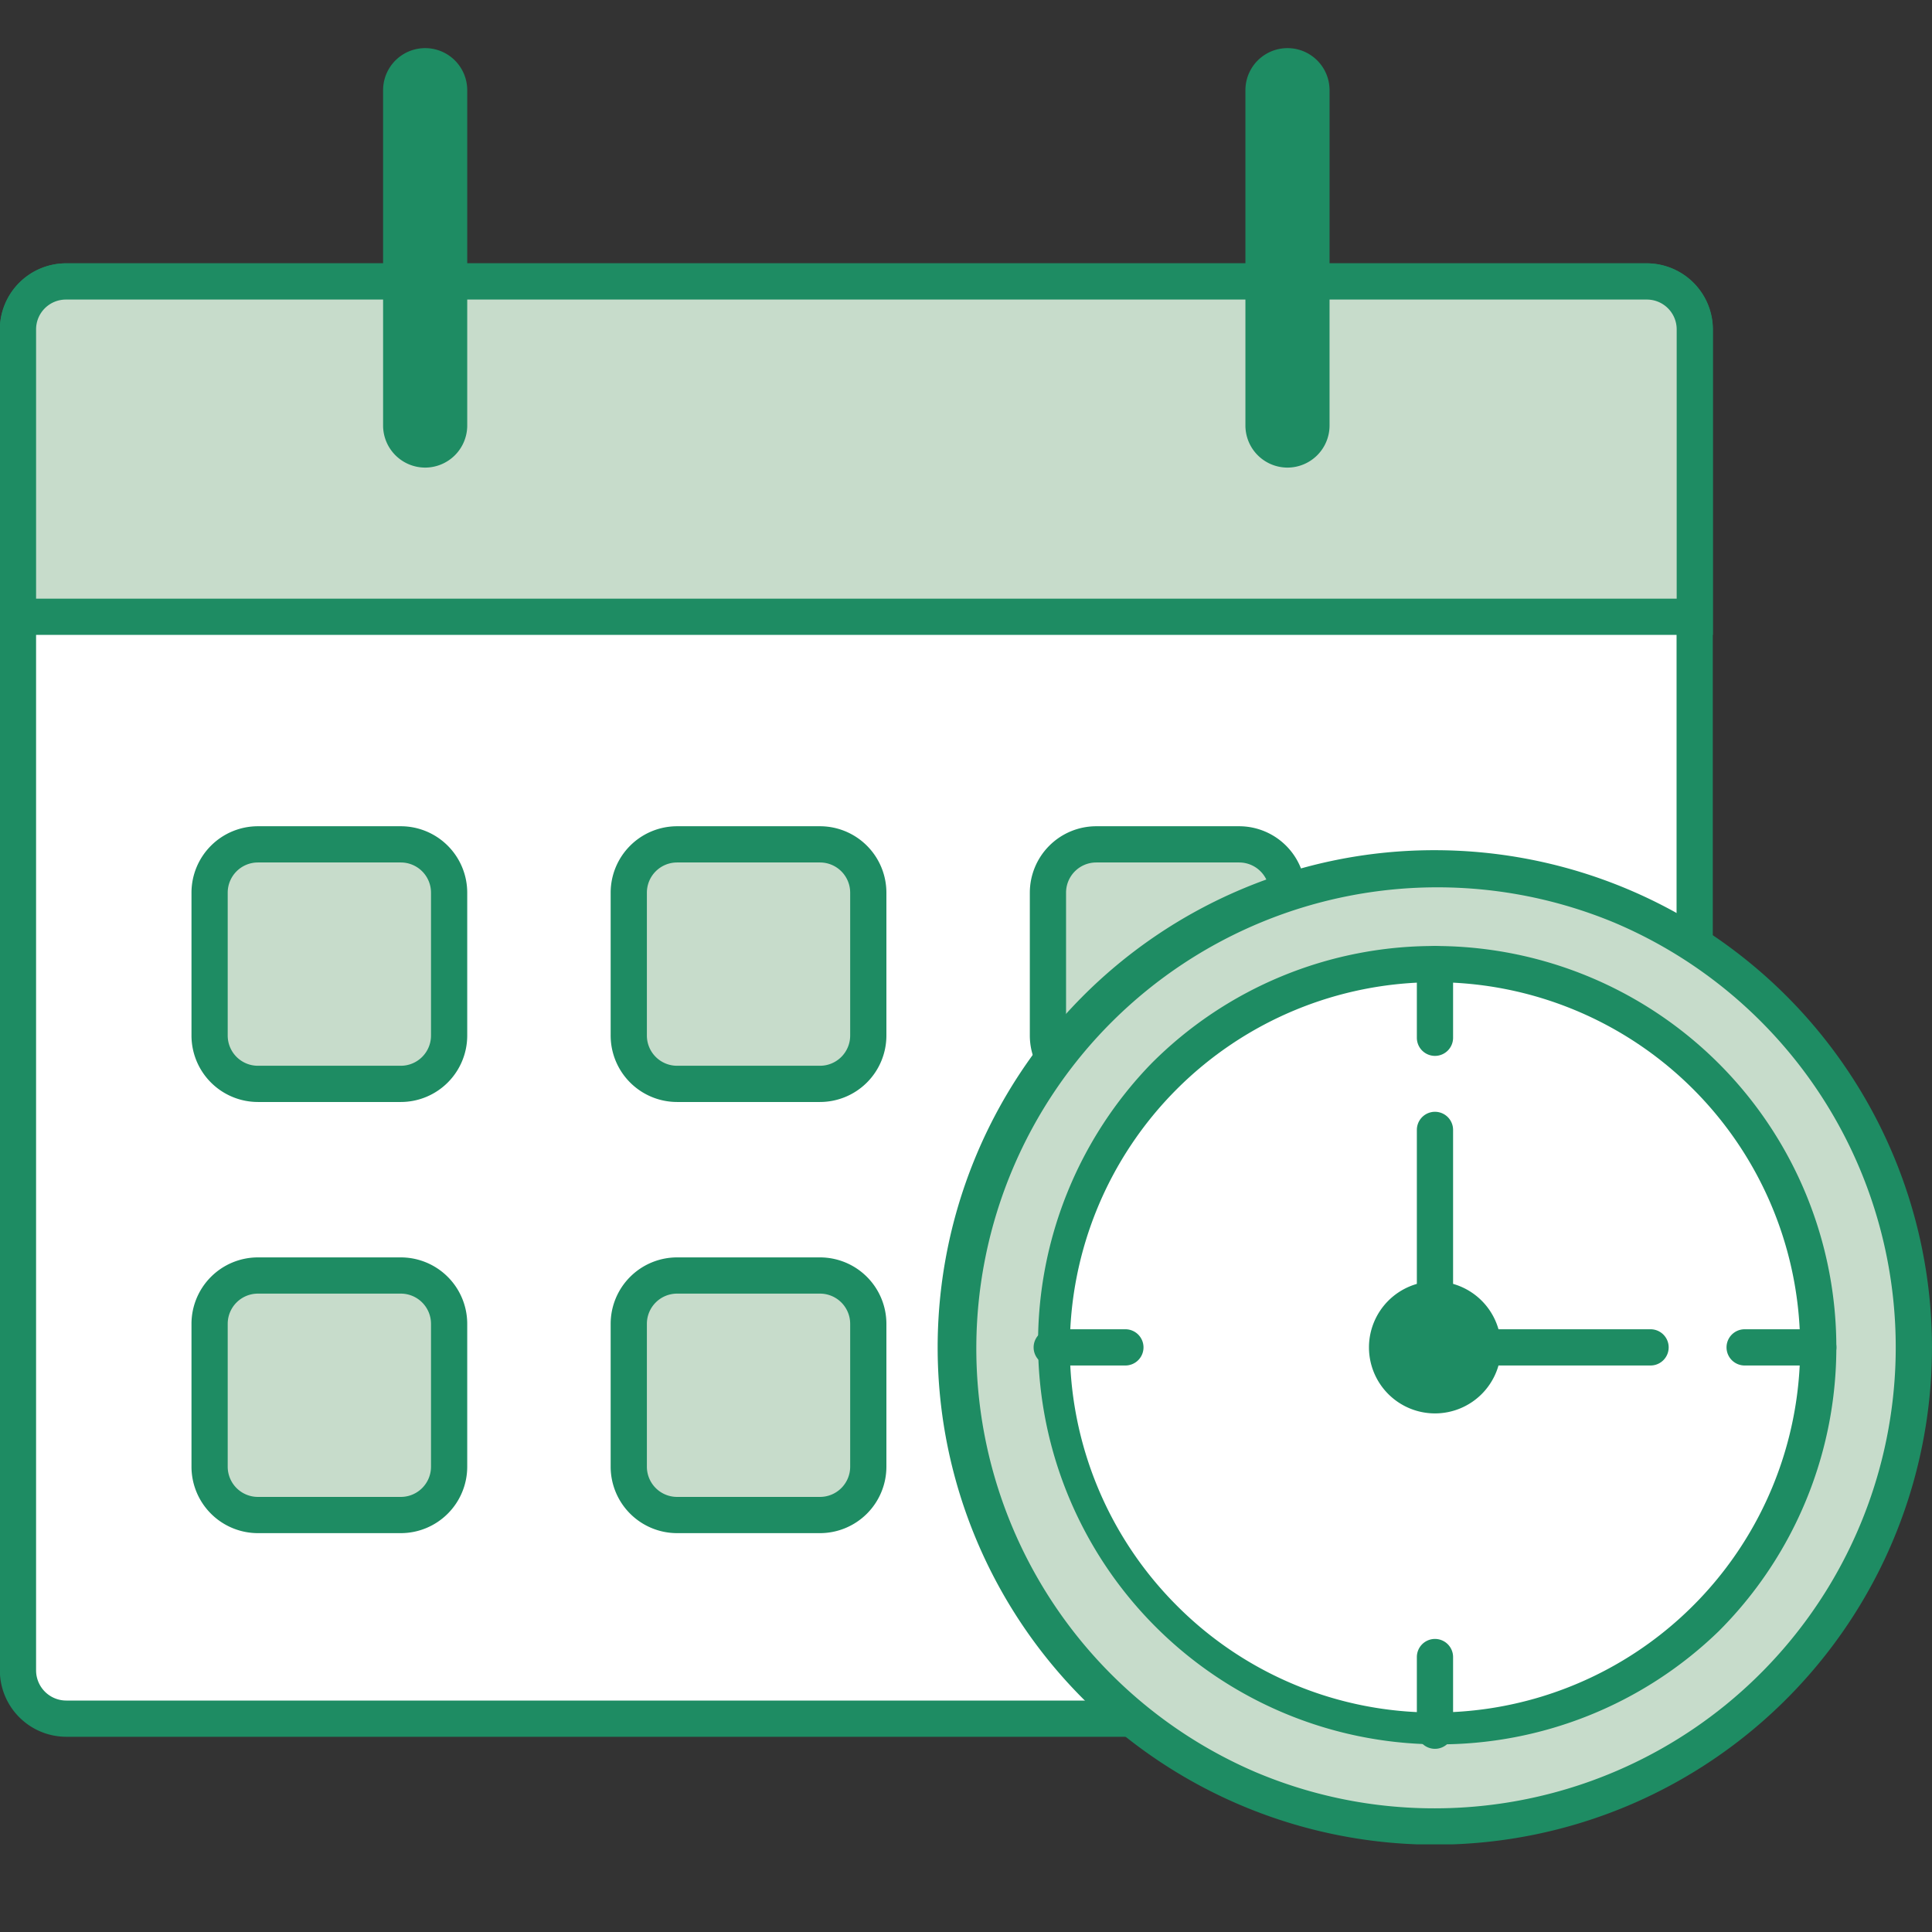<svg xmlns="http://www.w3.org/2000/svg" xmlns:xlink="http://www.w3.org/1999/xlink" width="80" height="80" viewBox="0 0 80 80"><rect x="0" y="0" width="80" height="80" fill="#333333" stroke="none"/><defs><clipPath id="a"><rect width="80" height="80" transform="translate(4543 -16968)" fill="#fff" stroke="#707070" stroke-width="1"/></clipPath><clipPath id="b"><rect width="80" height="74.372" fill="none"/></clipPath></defs><g transform="translate(-4543 16968)" clip-path="url(#a)"><g transform="translate(4546 -16969.016)"><g transform="translate(-3 3.016)"><g transform="translate(0 0)" clip-path="url(#b)"><path d="M68.2,9.734H2.734A1.983,1.983,0,0,0,.75,11.718V67.261a1.983,1.983,0,0,0,1.984,1.984H68.2a1.983,1.983,0,0,0,1.984-1.984V11.718A1.983,1.983,0,0,0,68.2,9.734" transform="translate(-0.006 -0.08)" fill="#fff"/><path d="M2-.75H67.429A2.753,2.753,0,0,1,70.179,2V57.511a2.753,2.753,0,0,1-2.75,2.75H2a2.753,2.753,0,0,1-2.75-2.75V2A2.753,2.753,0,0,1,2-.75ZM67.429,58.761a1.251,1.251,0,0,0,1.25-1.25V2A1.251,1.251,0,0,0,67.429.75H2A1.251,1.251,0,0,0,.75,2V57.511A1.251,1.251,0,0,0,2,58.761Z" transform="translate(0.744 9.655)" fill="#1e8c63"/><path d="M68.2,9.734H2.734A1.983,1.983,0,0,0,.75,11.718v11.9H70.179v-11.9A1.983,1.983,0,0,0,68.2,9.734" transform="translate(-0.006 -0.08)" fill="#c7dccb"/><path d="M2.734,8.984H68.2a2.737,2.737,0,0,1,2.734,2.734V24.37H0V11.718A2.737,2.737,0,0,1,2.734,8.984Zm66.7,13.886V11.718A1.235,1.235,0,0,0,68.2,10.484H2.734A1.235,1.235,0,0,0,1.5,11.718V22.87Z" transform="translate(-0.006 -0.08)" fill="#1e8c63"/><path d="M16.685,33.234H10.734A1.983,1.983,0,0,0,8.75,35.218v5.951a1.983,1.983,0,0,0,1.984,1.984h5.951a1.983,1.983,0,0,0,1.984-1.984V35.218a1.983,1.983,0,0,0-1.984-1.984" transform="translate(-0.071 -0.272)" fill="#c7dccb"/><path d="M2-.75H7.918A2.753,2.753,0,0,1,10.668,2V7.918a2.753,2.753,0,0,1-2.75,2.75H2A2.753,2.753,0,0,1-.75,7.918V2A2.753,2.753,0,0,1,2-.75ZM7.918,9.168a1.251,1.251,0,0,0,1.25-1.25V2A1.251,1.251,0,0,0,7.918.75H2A1.251,1.251,0,0,0,.75,2V7.918A1.251,1.251,0,0,0,2,9.168Z" transform="translate(8.679 32.963)" fill="#1e8c63"/><path d="M34.185,33.234H28.234a1.983,1.983,0,0,0-1.984,1.984v5.951a1.983,1.983,0,0,0,1.984,1.984h5.951a1.983,1.983,0,0,0,1.984-1.984V35.218a1.983,1.983,0,0,0-1.984-1.984" transform="translate(-0.214 -0.272)" fill="#c7dccb"/><path d="M2-.75H7.918A2.753,2.753,0,0,1,10.668,2V7.918a2.753,2.753,0,0,1-2.75,2.75H2A2.753,2.753,0,0,1-.75,7.918V2A2.753,2.753,0,0,1,2-.75ZM7.918,9.168a1.251,1.251,0,0,0,1.25-1.25V2A1.251,1.251,0,0,0,7.918.75H2A1.251,1.251,0,0,0,.75,2V7.918A1.251,1.251,0,0,0,2,9.168Z" transform="translate(26.036 32.963)" fill="#1e8c63"/><path d="M51.685,33.234H45.734a1.983,1.983,0,0,0-1.984,1.984v5.951a1.983,1.983,0,0,0,1.984,1.984h5.951a1.983,1.983,0,0,0,1.984-1.984V35.218a1.983,1.983,0,0,0-1.984-1.984" transform="translate(-0.357 -0.272)" fill="#c7dccb"/><path d="M2-.75H7.918A2.753,2.753,0,0,1,10.668,2V7.918a2.753,2.753,0,0,1-2.75,2.75H2A2.753,2.753,0,0,1-.75,7.918V2A2.753,2.753,0,0,1,2-.75ZM7.918,9.168a1.251,1.251,0,0,0,1.25-1.25V2A1.251,1.251,0,0,0,7.918.75H2A1.251,1.251,0,0,0,.75,2V7.918A1.251,1.251,0,0,0,2,9.168Z" transform="translate(43.393 32.963)" fill="#1e8c63"/><path d="M16.685,51.234H10.734A1.983,1.983,0,0,0,8.75,53.218v5.951a1.983,1.983,0,0,0,1.984,1.984h5.951a1.983,1.983,0,0,0,1.984-1.984V53.218a1.983,1.983,0,0,0-1.984-1.984" transform="translate(-0.071 -0.418)" fill="#c7dccb"/><path d="M2-.75H7.918A2.753,2.753,0,0,1,10.668,2V7.918a2.753,2.753,0,0,1-2.75,2.75H2A2.753,2.753,0,0,1-.75,7.918V2A2.753,2.753,0,0,1,2-.75ZM7.918,9.168a1.251,1.251,0,0,0,1.25-1.25V2A1.251,1.251,0,0,0,7.918.75H2A1.251,1.251,0,0,0,.75,2V7.918A1.251,1.251,0,0,0,2,9.168Z" transform="translate(8.679 50.816)" fill="#1e8c63"/><path d="M34.185,51.234H28.234a1.983,1.983,0,0,0-1.984,1.984v5.951a1.983,1.983,0,0,0,1.984,1.984h5.951a1.983,1.983,0,0,0,1.984-1.984V53.218a1.983,1.983,0,0,0-1.984-1.984" transform="translate(-0.214 -0.418)" fill="#c7dccb"/><path d="M2-.75H7.918A2.753,2.753,0,0,1,10.668,2V7.918a2.753,2.753,0,0,1-2.75,2.75H2A2.753,2.753,0,0,1-.75,7.918V2A2.753,2.753,0,0,1,2-.75ZM7.918,9.168a1.251,1.251,0,0,0,1.25-1.25V2A1.251,1.251,0,0,0,7.918.75H2A1.251,1.251,0,0,0,.75,2V7.918A1.251,1.251,0,0,0,2,9.168Z" transform="translate(26.036 50.816)" fill="#1e8c63"/><path d="M51.685,51.234H45.734a1.983,1.983,0,0,0-1.984,1.984v5.951a1.983,1.983,0,0,0,1.984,1.984h5.951a1.983,1.983,0,0,0,1.984-1.984V53.218a1.983,1.983,0,0,0-1.984-1.984" transform="translate(-0.357 -0.418)" fill="#c7dccb"/><path d="M2-.75H7.918A2.753,2.753,0,0,1,10.668,2V7.918a2.753,2.753,0,0,1-2.75,2.75H2A2.753,2.753,0,0,1-.75,7.918V2A2.753,2.753,0,0,1,2-.75ZM7.918,9.168a1.251,1.251,0,0,0,1.25-1.25V2A1.251,1.251,0,0,0,7.918.75H2A1.251,1.251,0,0,0,.75,2V7.918A1.251,1.251,0,0,0,2,9.168Z" transform="translate(43.393 50.816)" fill="#1e8c63"/><path d="M17.742,16.619h0a.992.992,0,0,1-.992-.992V1.742a.992.992,0,0,1,1.984,0V15.628a.992.992,0,0,1-.992.992" transform="translate(-0.137 -0.007)" fill="#1e8c63"/><path d="M17.742,17.369A1.744,1.744,0,0,1,16,15.628V1.742a1.742,1.742,0,1,1,3.484,0V15.628A1.744,1.744,0,0,1,17.742,17.369Zm0-15.869a.242.242,0,0,0-.242.242V15.628a.242.242,0,1,0,.484,0V1.742A.242.242,0,0,0,17.742,1.5Z" transform="translate(-0.137 -0.007)" fill="#1e8c63"/><path d="M53.742,16.619h0a.992.992,0,0,1-.992-.992V1.742a.992.992,0,0,1,1.984,0V15.628a.992.992,0,0,1-.992.992" transform="translate(-0.43 -0.007)" fill="#1e8c63"/><path d="M53.742,17.369A1.744,1.744,0,0,1,52,15.628V1.742a1.742,1.742,0,1,1,3.484,0V15.628A1.744,1.744,0,0,1,53.742,17.369Zm0-15.869a.242.242,0,0,0-.242.242V15.628a.242.242,0,1,0,.484,0V1.742A.242.242,0,0,0,53.742,1.5Z" transform="translate(-0.43 -0.007)" fill="#1e8c63"/><path d="M79.582,54.071A19.837,19.837,0,1,0,59.745,73.908,19.836,19.836,0,0,0,79.582,54.071" transform="translate(-0.326 -0.28)" fill="#c7dccb"/><path d="M19.837-.75A20.592,20.592,0,0,1,27.85,38.806,20.592,20.592,0,0,1,11.823.868,20.459,20.459,0,0,1,19.837-.75Zm0,39.674A19.092,19.092,0,0,0,27.266,2.25,19.092,19.092,0,0,0,12.408,37.424,18.967,18.967,0,0,0,19.837,38.924Z" transform="translate(39.582 33.955)" fill="#1e8c63"/><path d="M75.647,54.1A15.869,15.869,0,1,0,59.777,69.973,15.869,15.869,0,0,0,75.647,54.1" transform="translate(-0.358 -0.312)" fill="#fff"/><path d="M68.835,54.911H59.158V45.156a.75.75,0,0,1,1.5,0v8.255h8.177a.75.75,0,0,1,0,1.5Z" transform="translate(-0.489 -0.369)" fill="#1e8c63"/><path d="M61.875,54.218A1.984,1.984,0,1,0,59.892,56.2a1.983,1.983,0,0,0,1.984-1.984" transform="translate(-0.472 -0.427)" fill="#1e8c63"/><path d="M1.984-.75A2.734,2.734,0,1,1-.75,1.984,2.737,2.737,0,0,1,1.984-.75Zm0,3.967A1.234,1.234,0,1,0,.75,1.984,1.235,1.235,0,0,0,1.984,3.217Z" transform="translate(57.436 51.808)" fill="#1e8c63"/><path d="M0,3.8a.75.75,0,0,1-.75-.75V0A.75.75,0,0,1,0-.75.75.75,0,0,1,.75,0V3.046A.75.75,0,0,1,0,3.8Z" transform="translate(59.419 37.922)" fill="#1e8c63"/><path d="M15.869-.75A16.619,16.619,0,0,1,27.621,27.621a16.619,16.619,0,0,1-23.5-23.5A16.511,16.511,0,0,1,15.869-.75Zm0,31.739A15.119,15.119,0,0,0,26.561,5.178,15.119,15.119,0,0,0,5.178,26.561,15.021,15.021,0,0,0,15.869,30.989Z" transform="translate(43.55 37.922)" fill="#1e8c63"/><path d="M3.046.75H0A.75.75,0,0,1-.75,0,.75.75,0,0,1,0-.75H3.046A.75.75,0,0,1,3.8,0,.75.75,0,0,1,3.046.75Z" transform="translate(43.55 53.792)" fill="#1e8c63"/><path d="M3.046.75H0A.75.75,0,0,1-.75,0,.75.75,0,0,1,0-.75H3.046A.75.75,0,0,1,3.8,0,.75.75,0,0,1,3.046.75Z" transform="translate(72.242 53.792)" fill="#1e8c63"/><path d="M0,3.8a.75.75,0,0,1-.75-.75V0A.75.75,0,0,1,0-.75.75.75,0,0,1,.75,0V3.046A.75.75,0,0,1,0,3.8Z" transform="translate(59.419 66.615)" fill="#1e8c63"/></g></g></g></g></svg>